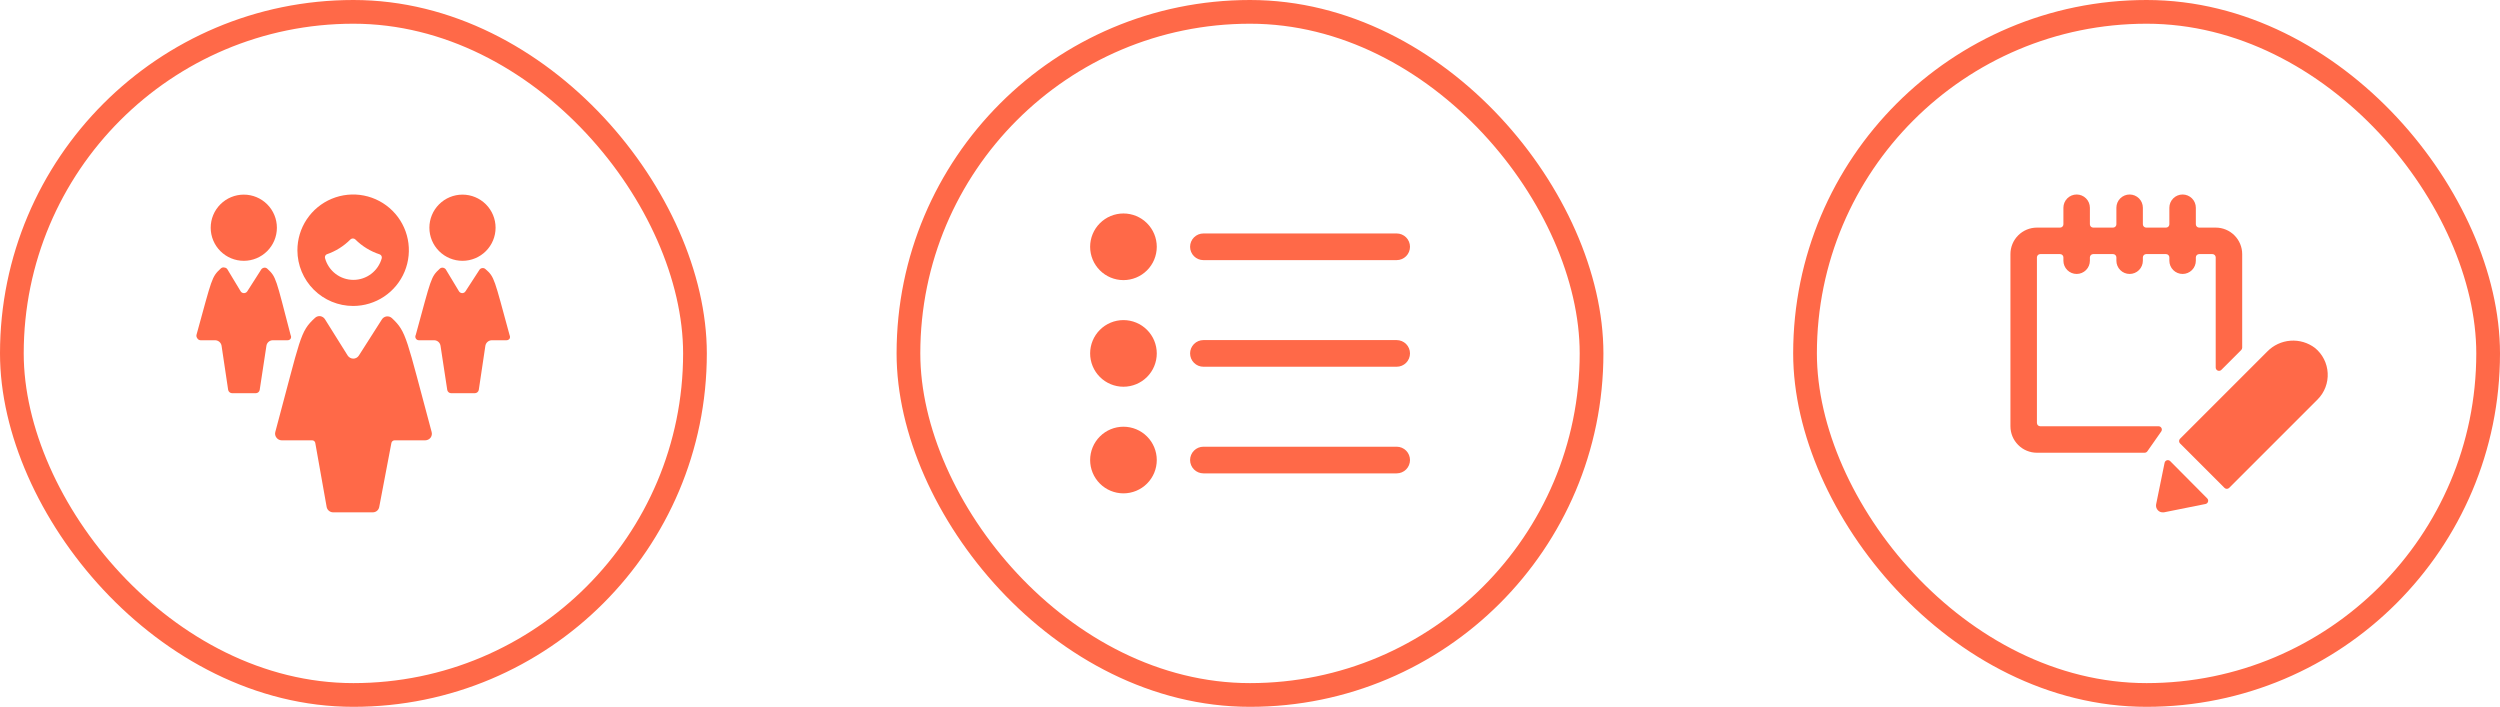 <?xml version="1.0" encoding="UTF-8"?>
<svg xmlns="http://www.w3.org/2000/svg" width="2635" height="745" viewBox="0 0 2635 745" fill="none">
  <rect x="957.5" y="12.5" width="720" height="720" rx="360" stroke="#FF6948" stroke-width="25"></rect>
  <path d="M1149 260.119C1149 269.433 1152.7 278.366 1159.29 284.952C1165.87 291.538 1174.8 295.238 1184.12 295.238C1193.43 295.238 1202.37 291.538 1208.95 284.952C1215.54 278.366 1219.24 269.433 1219.24 260.119C1219.24 250.805 1215.54 241.872 1208.95 235.286C1202.37 228.7 1193.43 225 1184.12 225C1174.8 225 1165.87 228.7 1159.29 235.286C1152.7 241.872 1149 250.805 1149 260.119Z" fill="#FF6948"></path>
  <path d="M1268.4 274.166H1472.09C1475.82 274.166 1479.39 272.686 1482.03 270.052C1484.66 267.418 1486.14 263.845 1486.14 260.119C1486.14 256.393 1484.66 252.82 1482.03 250.186C1479.39 247.551 1475.82 246.071 1472.09 246.071H1268.4C1264.68 246.071 1261.11 247.551 1258.47 250.186C1255.84 252.82 1254.36 256.393 1254.36 260.119C1254.36 263.845 1255.84 267.418 1258.47 270.052C1261.11 272.686 1264.68 274.166 1268.4 274.166Z" fill="#FF6948"></path>
  <path d="M1149 372.499C1149 381.813 1152.7 390.746 1159.29 397.332C1165.87 403.918 1174.8 407.618 1184.12 407.618C1193.43 407.618 1202.37 403.918 1208.95 397.332C1215.54 390.746 1219.24 381.813 1219.24 372.499C1219.24 363.185 1215.54 354.252 1208.95 347.666C1202.37 341.08 1193.43 337.38 1184.12 337.38C1174.8 337.38 1165.87 341.08 1159.29 347.666C1152.7 354.252 1149 363.185 1149 372.499Z" fill="#FF6948"></path>
  <path d="M1472.09 358.452H1268.4C1264.68 358.452 1261.11 359.932 1258.47 362.567C1255.84 365.201 1254.36 368.774 1254.36 372.5C1254.36 376.225 1255.84 379.798 1258.47 382.433C1261.11 385.067 1264.68 386.547 1268.4 386.547H1472.09C1475.82 386.547 1479.39 385.067 1482.03 382.433C1484.66 379.798 1486.14 376.225 1486.14 372.5C1486.14 368.774 1484.66 365.201 1482.03 362.567C1479.39 359.932 1475.82 358.452 1472.09 358.452Z" fill="#FF6948"></path>
  <path d="M1149 484.881C1149 494.195 1152.7 503.127 1159.29 509.713C1165.87 516.3 1174.8 520 1184.12 520C1193.43 520 1202.37 516.3 1208.95 509.713C1215.54 503.127 1219.24 494.195 1219.24 484.881C1219.24 475.567 1215.54 466.634 1208.95 460.048C1202.37 453.462 1193.43 449.762 1184.12 449.762C1174.8 449.762 1165.87 453.462 1159.29 460.048C1152.7 466.634 1149 475.567 1149 484.881Z" fill="#FF6948"></path>
  <path d="M1472.09 470.833H1268.4C1264.68 470.833 1261.11 472.313 1258.47 474.947C1255.84 477.582 1254.36 481.155 1254.36 484.881C1254.36 488.606 1255.84 492.179 1258.47 494.814C1261.11 497.448 1264.68 498.928 1268.4 498.928H1472.09C1475.82 498.928 1479.39 497.448 1482.03 494.814C1484.66 492.179 1486.14 488.606 1486.14 484.881C1486.14 481.155 1484.66 477.582 1482.03 474.947C1479.39 472.313 1475.82 470.833 1472.09 470.833Z" fill="#FF6948"></path>
  <rect x="12.5" y="12.5" width="720" height="720" rx="360" stroke="#FF6948" stroke-width="25"></rect>
  <path d="M413.09 335.314C412.347 334.625 411.463 334.105 410.499 333.792C409.535 333.479 408.515 333.379 407.509 333.5C406.484 333.621 405.499 333.973 404.629 334.529C403.759 335.084 403.026 335.83 402.486 336.709L378.208 374.8C377.578 375.783 376.711 376.591 375.687 377.152C374.663 377.713 373.515 378.007 372.348 378.009C371.185 377.983 370.046 377.678 369.027 377.119C368.007 376.561 367.136 375.766 366.488 374.8L342.489 336.43C341.942 335.586 341.226 334.865 340.385 334.312C339.544 333.76 338.598 333.388 337.606 333.221C336.599 333.09 335.576 333.185 334.611 333.499C333.645 333.813 332.762 334.337 332.025 335.035C315.84 349.825 317.095 355.545 290.167 455.307C289.883 456.335 289.849 457.416 290.068 458.459C290.286 459.503 290.751 460.479 291.422 461.307C292.051 462.162 292.869 462.86 293.814 463.344C294.758 463.829 295.803 464.087 296.864 464.097H328.955C329.754 464.086 330.531 464.361 331.146 464.873C331.76 465.385 332.171 466.1 332.304 466.888L344.303 534.419C344.625 535.995 345.481 537.411 346.727 538.428C347.973 539.445 349.532 540 351.14 540H392.998C394.589 539.995 396.129 539.434 397.352 538.415C398.574 537.397 399.403 535.983 399.695 534.419L412.532 466.888C412.69 466.112 413.108 465.412 413.716 464.905C414.325 464.398 415.088 464.113 415.88 464.097H448.251C449.33 464.077 450.391 463.815 451.356 463.333C452.322 462.85 453.168 462.158 453.832 461.307C454.46 460.457 454.887 459.475 455.081 458.436C455.274 457.396 455.229 456.326 454.948 455.307C428.019 355.406 428.717 349.964 413.09 335.314Z" fill="#FF6948"></path>
  <path d="M372.209 322.482C383.832 322.482 395.195 319.033 404.858 312.572C414.52 306.112 422.049 296.929 426.491 286.188C430.933 275.446 432.088 263.628 429.81 252.23C427.532 240.831 421.924 230.365 413.695 222.155C405.466 213.946 394.986 208.363 383.583 206.112C372.179 203.861 360.364 205.044 349.633 209.512C338.902 213.979 329.737 221.53 323.299 231.208C316.862 240.886 313.44 252.257 313.468 263.88C313.505 279.435 319.71 294.34 330.722 305.326C341.734 316.312 356.654 322.482 372.209 322.482ZM344.303 268.066C353.784 264.829 362.382 259.431 369.418 252.3C370.109 251.682 371.003 251.34 371.929 251.34C372.856 251.34 373.75 251.682 374.441 252.3C381.636 259.505 390.433 264.908 400.114 268.066C400.945 268.354 401.637 268.945 402.051 269.721C402.465 270.497 402.571 271.401 402.346 272.252C400.543 278.787 396.645 284.549 391.252 288.656C385.858 292.763 379.267 294.987 372.488 294.987C365.709 294.987 359.117 292.763 353.723 288.656C348.33 284.549 344.432 278.787 342.629 272.252C342.367 271.469 342.392 270.619 342.699 269.852C343.005 269.086 343.574 268.453 344.303 268.066Z" fill="#FF6948"></path>
  <path d="M306.352 356.946C306.657 356.39 306.817 355.766 306.817 355.132C306.817 354.498 306.657 353.874 306.352 353.318C290.585 292.903 291.283 292.066 281.795 283.276C281.364 282.84 280.836 282.512 280.254 282.318C279.672 282.124 279.053 282.07 278.447 282.159C277.838 282.235 277.251 282.434 276.723 282.747C276.195 283.059 275.737 283.476 275.377 283.973L260.587 307.135C260.199 307.699 259.677 308.16 259.069 308.477C258.461 308.793 257.784 308.955 257.099 308.948C256.398 308.953 255.708 308.775 255.097 308.433C254.485 308.09 253.973 307.595 253.611 306.995L239.658 283.834C239.341 283.327 238.912 282.901 238.404 282.586C237.896 282.272 237.323 282.078 236.728 282.02C236.028 281.801 235.282 281.776 234.57 281.948C233.857 282.12 233.204 282.482 232.682 282.996C222.915 292.066 223.613 293.042 207.148 352.76C206.979 353.378 206.954 354.026 207.075 354.655C207.196 355.284 207.46 355.877 207.846 356.388C208.172 357.039 208.669 357.591 209.283 357.984C209.897 358.377 210.606 358.597 211.334 358.62H226.543C228.195 358.593 229.802 359.153 231.08 360.201C232.357 361.248 233.222 362.715 233.519 364.341L240.495 411.082C240.709 412.007 241.221 412.836 241.952 413.441C242.683 414.046 243.593 414.394 244.542 414.431H269.656C270.612 414.418 271.534 414.079 272.27 413.47C273.006 412.861 273.512 412.018 273.703 411.082L280.819 364.341C281.085 362.727 281.922 361.262 283.176 360.213C284.431 359.163 286.02 358.598 287.655 358.62H303.143C303.775 358.633 304.401 358.486 304.962 358.194C305.523 357.901 306.001 357.472 306.352 356.946Z" fill="#FF6948"></path>
  <path d="M222.079 240.017C222.079 249.269 225.754 258.141 232.295 264.683C238.837 271.224 247.709 274.899 256.96 274.899C266.212 274.899 275.084 271.224 281.625 264.683C288.167 258.141 291.842 249.269 291.842 240.017C291.842 230.766 288.167 221.894 281.625 215.352C275.084 208.811 266.212 205.136 256.96 205.136C247.709 205.136 238.837 208.811 232.295 215.352C225.754 221.894 222.079 230.766 222.079 240.017Z" fill="#FF6948"></path>
  <path d="M537.129 353.322C520.665 293.046 521.362 292.07 511.595 283.558C511.145 283.156 510.611 282.86 510.032 282.691C509.452 282.522 508.842 282.485 508.247 282.582C507.652 282.64 507.079 282.834 506.571 283.148C506.063 283.463 505.634 283.889 505.317 284.396L490.666 306.999C490.304 307.599 489.792 308.094 489.18 308.437C488.569 308.779 487.879 308.957 487.178 308.952C486.516 308.936 485.868 308.764 485.286 308.448C484.703 308.133 484.204 307.684 483.829 307.139L469.877 283.977C469.517 283.48 469.059 283.063 468.531 282.75C468.003 282.438 467.416 282.238 466.807 282.163C466.201 282.073 465.581 282.128 465 282.322C464.418 282.515 463.89 282.844 463.459 283.279C453.971 292.07 454.668 292.907 438.204 353.043C437.899 353.599 437.739 354.223 437.739 354.857C437.739 355.491 437.899 356.115 438.204 356.671C438.563 357.337 439.115 357.88 439.787 358.228C440.459 358.577 441.22 358.714 441.971 358.624H457.459C459.094 358.602 460.683 359.167 461.938 360.217C463.192 361.266 464.029 362.731 464.296 364.345L471.412 411.086C471.603 412.022 472.108 412.865 472.844 413.474C473.58 414.083 474.503 414.422 475.458 414.435H500.573C501.521 414.398 502.431 414.05 503.162 413.445C503.894 412.84 504.405 412.011 504.619 411.086L511.595 364.345C511.892 362.719 512.757 361.252 514.034 360.205C515.312 359.157 516.92 358.597 518.572 358.624H533.78C534.432 358.635 535.077 358.489 535.66 358.197C536.243 357.906 536.747 357.478 537.129 356.95C537.401 356.384 537.542 355.764 537.542 355.136C537.542 354.508 537.401 353.888 537.129 353.322Z" fill="#FF6948"></path>
  <path d="M452.575 240.017C452.575 249.269 456.25 258.141 462.792 264.683C469.334 271.224 478.206 274.899 487.457 274.899C496.708 274.899 505.581 271.224 512.122 264.683C518.664 258.141 522.339 249.269 522.339 240.017C522.339 230.766 518.664 221.894 512.122 215.352C505.581 208.811 496.708 205.136 487.457 205.136C478.206 205.136 469.334 208.811 462.792 215.352C456.25 221.894 452.575 230.766 452.575 240.017Z" fill="#FF6948"></path>
  <rect x="1902.5" y="12.5" width="720" height="720" rx="360" stroke="#FF6948" stroke-width="25"></rect>
  <path d="M2277.99 454.715C2278.34 454.197 2278.54 453.594 2278.58 452.97C2278.62 452.346 2278.49 451.723 2278.2 451.167C2277.92 450.61 2277.49 450.141 2276.96 449.807C2276.43 449.474 2275.82 449.289 2275.19 449.271H2150.41C2149.48 449.271 2148.59 448.903 2147.94 448.249C2147.28 447.594 2146.92 446.707 2146.92 445.781V271.302C2146.92 270.377 2147.28 269.489 2147.94 268.835C2148.59 268.18 2149.48 267.813 2150.41 267.813H2171.34C2172.27 267.813 2173.16 268.18 2173.81 268.835C2174.47 269.489 2174.83 270.377 2174.83 271.302V274.792C2174.83 278.494 2176.3 282.044 2178.92 284.662C2181.54 287.279 2185.09 288.75 2188.79 288.75C2192.49 288.75 2196.04 287.279 2198.66 284.662C2201.28 282.044 2202.75 278.494 2202.75 274.792V271.302C2202.75 270.377 2203.12 269.489 2203.77 268.835C2204.43 268.18 2205.31 267.813 2206.24 267.813H2227.18C2228.1 267.813 2228.99 268.18 2229.64 268.835C2230.3 269.489 2230.67 270.377 2230.67 271.302V274.792C2230.67 278.494 2232.14 282.044 2234.76 284.662C2237.37 287.279 2240.92 288.75 2244.63 288.75C2248.33 288.75 2251.88 287.279 2254.5 284.662C2257.11 282.044 2258.58 278.494 2258.58 274.792V271.302C2258.58 270.377 2258.95 269.489 2259.61 268.835C2260.26 268.18 2261.15 267.813 2262.07 267.813H2283.01C2283.94 267.813 2284.82 268.18 2285.48 268.835C2286.13 269.489 2286.5 270.377 2286.5 271.302V274.792C2286.5 278.494 2287.97 282.044 2290.59 284.662C2293.21 287.279 2296.76 288.75 2300.46 288.75C2304.16 288.75 2307.71 287.279 2310.33 284.662C2312.95 282.044 2314.42 278.494 2314.42 274.792V271.302C2314.42 270.377 2314.78 269.489 2315.44 268.835C2316.09 268.18 2316.98 267.813 2317.91 267.813H2331.86C2332.79 267.813 2333.68 268.18 2334.33 268.835C2334.99 269.489 2335.35 270.377 2335.35 271.302V387.436C2335.36 388.127 2335.58 388.8 2335.97 389.369C2336.36 389.938 2336.92 390.378 2337.56 390.632C2338.2 390.887 2338.91 390.944 2339.58 390.797C2340.26 390.651 2340.88 390.306 2341.36 389.808L2362.29 368.871C2362.9 368.225 2363.25 367.382 2363.27 366.498V267.813C2363.27 260.409 2360.33 253.308 2355.09 248.072C2349.86 242.837 2342.76 239.896 2335.35 239.896H2317.91C2316.98 239.896 2316.09 239.528 2315.44 238.874C2314.78 238.219 2314.42 237.332 2314.42 236.406V218.958C2314.42 215.256 2312.95 211.706 2310.33 209.088C2307.71 206.471 2304.16 205 2300.46 205C2296.76 205 2293.21 206.471 2290.59 209.088C2287.97 211.706 2286.5 215.256 2286.5 218.958V236.406C2286.5 237.332 2286.13 238.219 2285.48 238.874C2284.82 239.528 2283.94 239.896 2283.01 239.896H2262.07C2261.15 239.896 2260.26 239.528 2259.61 238.874C2258.95 238.219 2258.58 237.332 2258.58 236.406V218.958C2258.58 215.256 2257.11 211.706 2254.5 209.088C2251.88 206.471 2248.33 205 2244.63 205C2240.92 205 2237.37 206.471 2234.76 209.088C2232.14 211.706 2230.67 215.256 2230.67 218.958V236.406C2230.67 237.332 2230.3 238.219 2229.64 238.874C2228.99 239.528 2228.1 239.896 2227.18 239.896H2206.24C2205.31 239.896 2204.43 239.528 2203.77 238.874C2203.12 238.219 2202.75 237.332 2202.75 236.406V218.958C2202.75 215.256 2201.28 211.706 2198.66 209.088C2196.04 206.471 2192.49 205 2188.79 205C2185.09 205 2181.54 206.471 2178.92 209.088C2176.3 211.706 2174.83 215.256 2174.83 218.958V236.406C2174.83 237.332 2174.47 238.219 2173.81 238.874C2173.16 239.528 2172.27 239.896 2171.34 239.896H2146.92C2139.51 239.896 2132.41 242.837 2127.18 248.072C2121.94 253.308 2119 260.409 2119 267.813V449.271C2119 456.675 2121.94 463.776 2127.18 469.011C2132.41 474.246 2139.51 477.188 2146.92 477.188H2260.4C2260.97 477.182 2261.54 477.04 2262.05 476.773C2262.56 476.507 2263 476.122 2263.33 475.652L2277.99 454.715Z" fill="#FF6948"></path>
  <path d="M2440.04 366.78C2432.63 361.145 2423.41 358.417 2414.13 359.111C2404.85 359.805 2396.14 363.874 2389.65 370.549L2297.81 462.394C2297.47 462.72 2297.2 463.11 2297.02 463.542C2296.83 463.974 2296.74 464.438 2296.74 464.907C2296.74 465.376 2296.83 465.84 2297.02 466.272C2297.2 466.704 2297.47 467.094 2297.81 467.419L2344.57 514.18C2344.89 514.518 2345.28 514.786 2345.71 514.97C2346.14 515.153 2346.61 515.248 2347.08 515.248C2347.55 515.248 2348.01 515.153 2348.44 514.97C2348.87 514.786 2349.27 514.518 2349.59 514.18L2442.83 420.938C2446.42 417.309 2449.21 412.971 2451.03 408.203C2452.84 403.434 2453.65 398.339 2453.38 393.243C2453.12 388.147 2451.8 383.162 2449.5 378.605C2447.2 374.049 2443.98 370.021 2440.04 366.78Z" fill="#FF6948"></path>
  <path d="M2287.34 485.981C2286.89 485.542 2286.33 485.232 2285.72 485.084C2285.11 484.936 2284.47 484.956 2283.87 485.142C2283.27 485.328 2282.73 485.673 2282.31 486.14C2281.89 486.607 2281.6 487.179 2281.48 487.796L2272.54 531.625C2272.34 532.752 2272.41 533.911 2272.75 535.005C2273.09 536.098 2273.69 537.094 2274.5 537.906C2275.12 538.577 2275.88 539.109 2276.72 539.47C2277.56 539.83 2278.47 540.011 2279.38 540H2280.78L2324.61 531.206C2325.22 531.084 2325.8 530.797 2326.26 530.376C2326.73 529.955 2327.07 529.416 2327.26 528.815C2327.45 528.215 2327.47 527.575 2327.32 526.964C2327.17 526.353 2326.86 525.793 2326.42 525.344L2287.34 485.981Z" fill="#FF6948"></path>
</svg>

